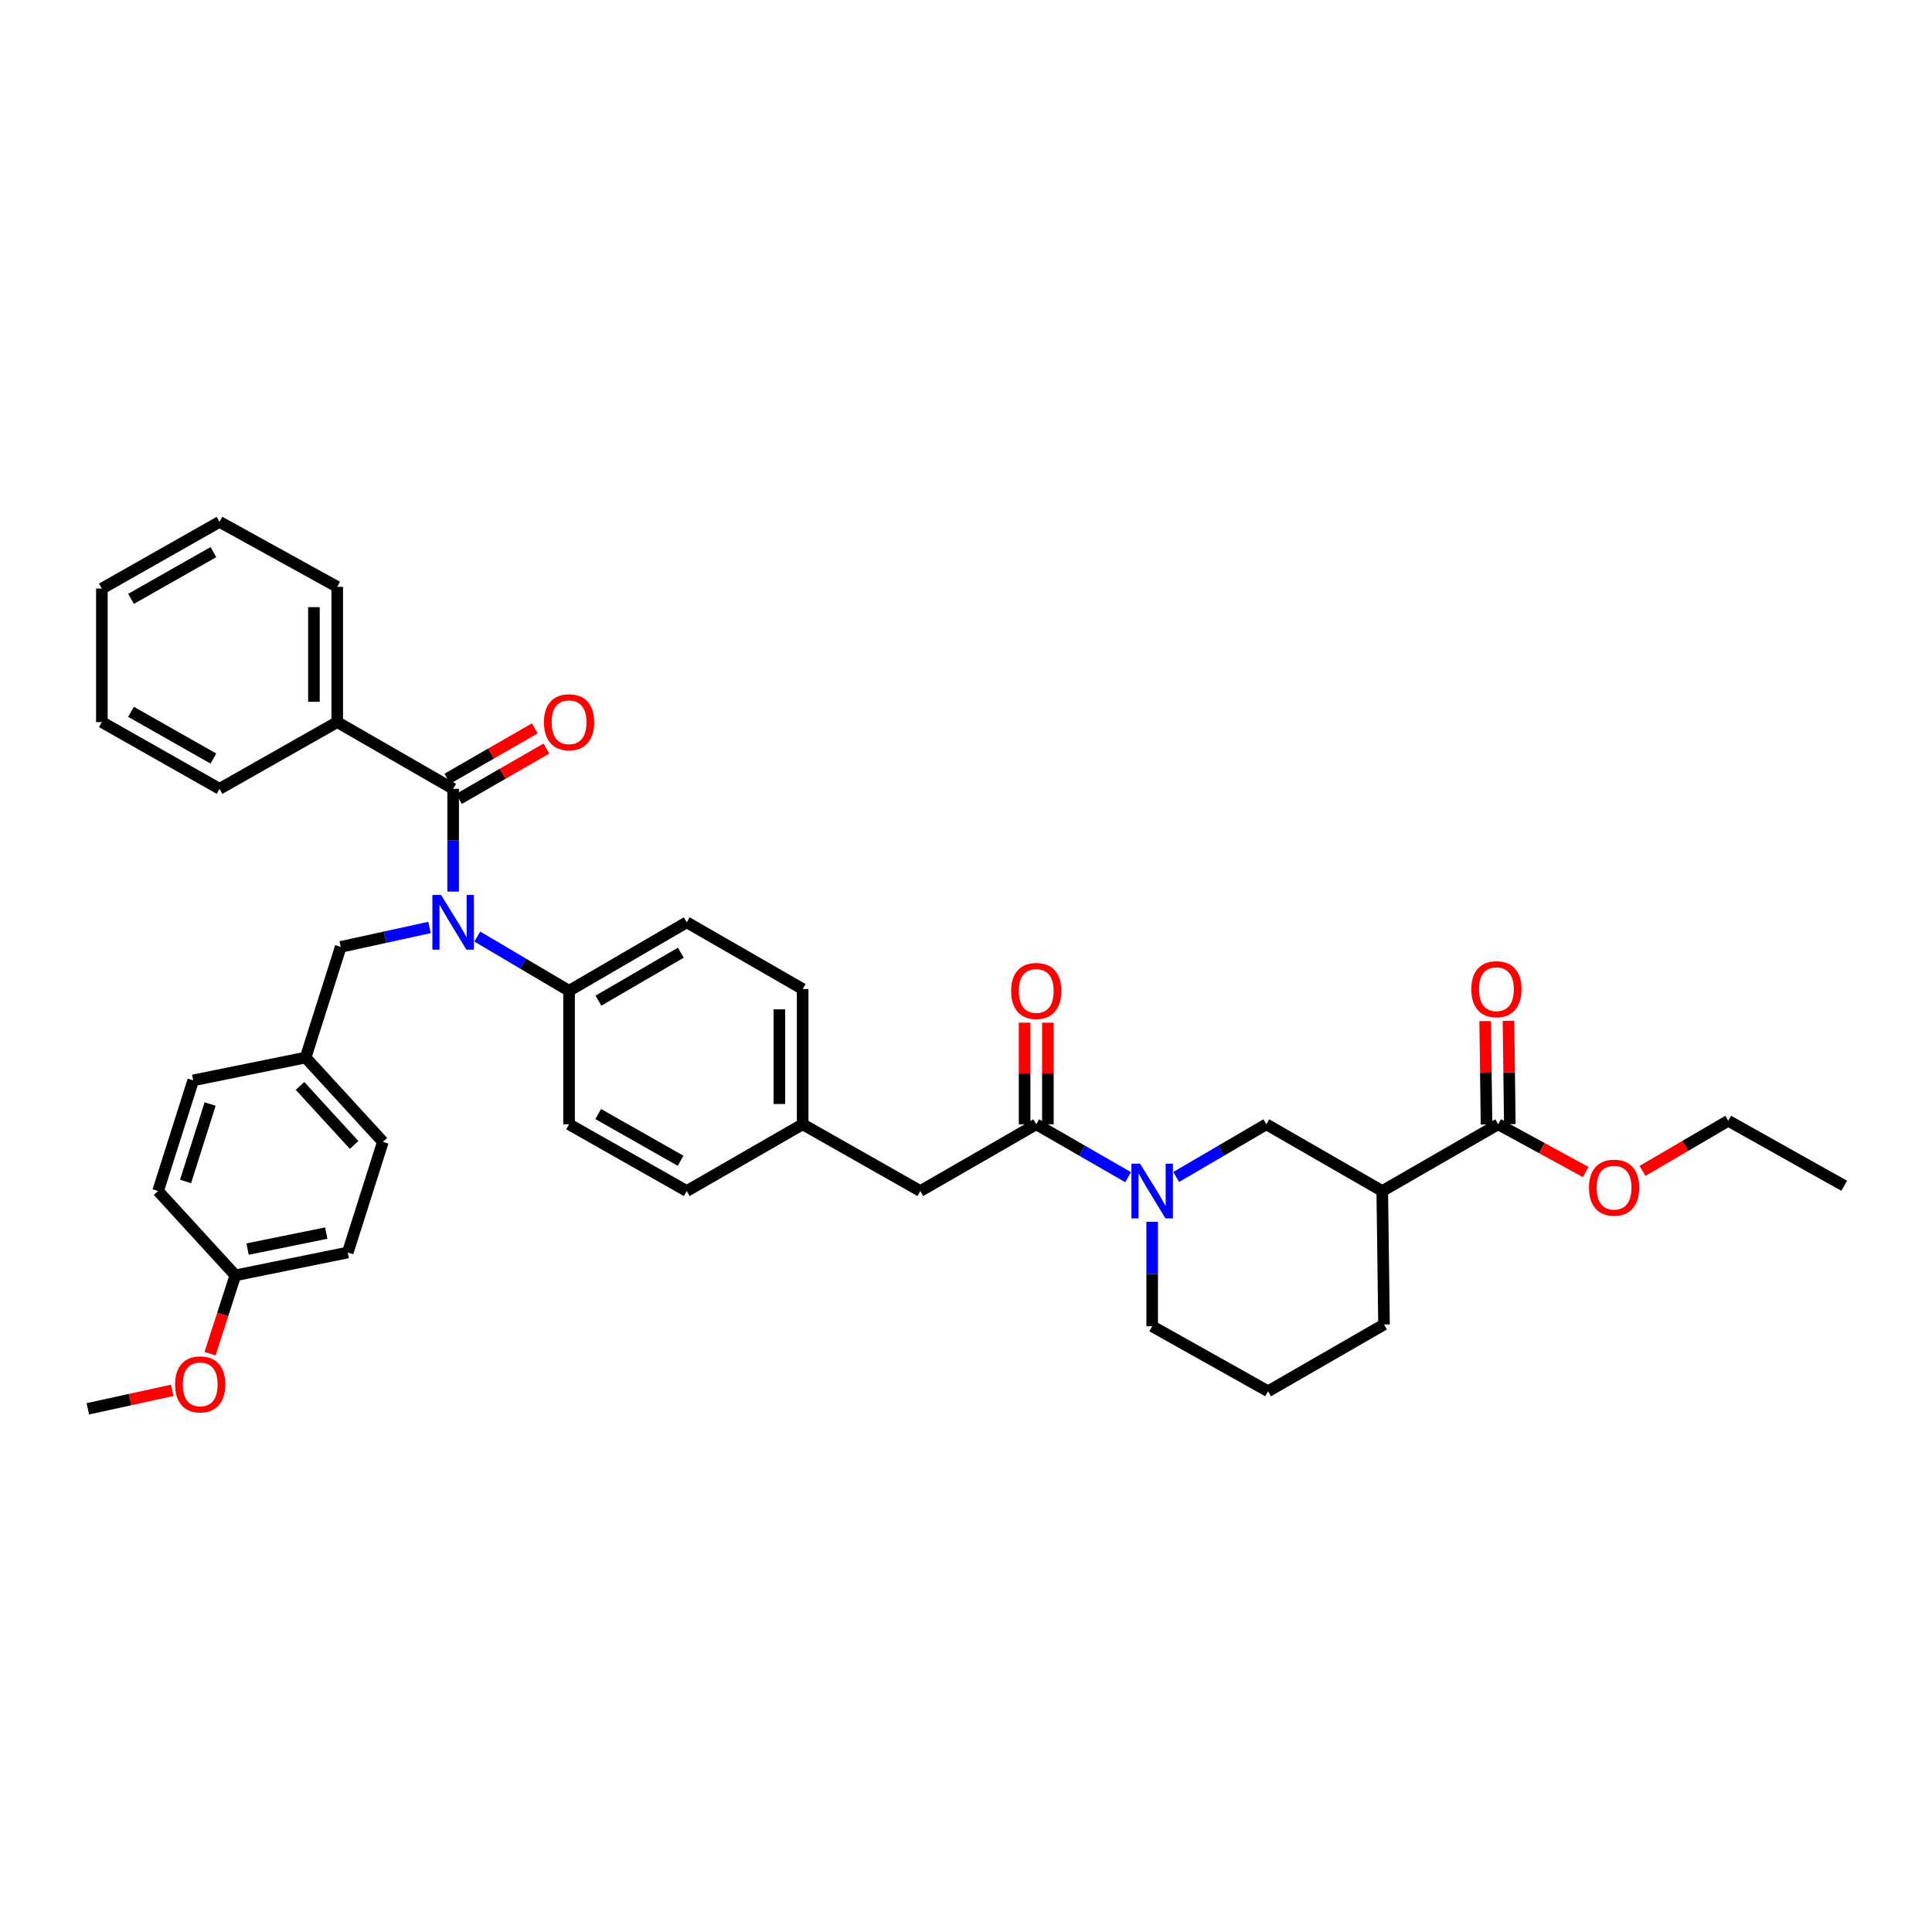 <?xml version='1.0' encoding='iso-8859-1'?>
<svg version='1.1' baseProfile='full'
              xmlns='http://www.w3.org/2000/svg'
                      xmlns:rdkit='http://www.rdkit.org/xml'
                      xmlns:xlink='http://www.w3.org/1999/xlink'
                  xml:space='preserve'
width='1000px' height='1000px' viewBox='0 0 1000 1000'>
<!-- END OF HEADER -->
<rect style='opacity:1.0;fill:#FFFFFF;stroke:none' width='1000' height='1000' x='0' y='0'> </rect>
<path class='bond-0' d='M 775.455,581.931 L 715.451,616.476' style='fill:none;fill-rule:evenodd;stroke:#000000;stroke-width:6px;stroke-linecap:butt;stroke-linejoin:miter;stroke-opacity:1' />
<path class='bond-1' d='M 781.485,581.853 L 781.137,555.107' style='fill:none;fill-rule:evenodd;stroke:#000000;stroke-width:6px;stroke-linecap:butt;stroke-linejoin:miter;stroke-opacity:1' />
<path class='bond-1' d='M 781.137,555.107 L 780.789,528.362' style='fill:none;fill-rule:evenodd;stroke:#FF0000;stroke-width:6px;stroke-linecap:butt;stroke-linejoin:miter;stroke-opacity:1' />
<path class='bond-1' d='M 769.426,582.01 L 769.078,555.264' style='fill:none;fill-rule:evenodd;stroke:#000000;stroke-width:6px;stroke-linecap:butt;stroke-linejoin:miter;stroke-opacity:1' />
<path class='bond-1' d='M 769.078,555.264 L 768.73,528.519' style='fill:none;fill-rule:evenodd;stroke:#FF0000;stroke-width:6px;stroke-linecap:butt;stroke-linejoin:miter;stroke-opacity:1' />
<path class='bond-2' d='M 775.455,581.931 L 798.1,594.282' style='fill:none;fill-rule:evenodd;stroke:#000000;stroke-width:6px;stroke-linecap:butt;stroke-linejoin:miter;stroke-opacity:1' />
<path class='bond-2' d='M 798.1,594.282 L 820.745,606.632' style='fill:none;fill-rule:evenodd;stroke:#FF0000;stroke-width:6px;stroke-linecap:butt;stroke-linejoin:miter;stroke-opacity:1' />
<path class='bond-3' d='M 536.361,581.931 L 560.128,595.614' style='fill:none;fill-rule:evenodd;stroke:#000000;stroke-width:6px;stroke-linecap:butt;stroke-linejoin:miter;stroke-opacity:1' />
<path class='bond-3' d='M 560.128,595.614 L 583.895,609.297' style='fill:none;fill-rule:evenodd;stroke:#0000FF;stroke-width:6px;stroke-linecap:butt;stroke-linejoin:miter;stroke-opacity:1' />
<path class='bond-4' d='M 542.391,581.931 L 542.391,555.627' style='fill:none;fill-rule:evenodd;stroke:#000000;stroke-width:6px;stroke-linecap:butt;stroke-linejoin:miter;stroke-opacity:1' />
<path class='bond-4' d='M 542.391,555.627 L 542.391,529.322' style='fill:none;fill-rule:evenodd;stroke:#FF0000;stroke-width:6px;stroke-linecap:butt;stroke-linejoin:miter;stroke-opacity:1' />
<path class='bond-4' d='M 530.331,581.931 L 530.331,555.627' style='fill:none;fill-rule:evenodd;stroke:#000000;stroke-width:6px;stroke-linecap:butt;stroke-linejoin:miter;stroke-opacity:1' />
<path class='bond-4' d='M 530.331,555.627 L 530.331,529.322' style='fill:none;fill-rule:evenodd;stroke:#FF0000;stroke-width:6px;stroke-linecap:butt;stroke-linejoin:miter;stroke-opacity:1' />
<path class='bond-5' d='M 536.361,581.931 L 476.363,616.476' style='fill:none;fill-rule:evenodd;stroke:#000000;stroke-width:6px;stroke-linecap:butt;stroke-linejoin:miter;stroke-opacity:1' />
<path class='bond-6' d='M 608.817,609.197 L 632.135,595.564' style='fill:none;fill-rule:evenodd;stroke:#0000FF;stroke-width:6px;stroke-linecap:butt;stroke-linejoin:miter;stroke-opacity:1' />
<path class='bond-6' d='M 632.135,595.564 L 655.452,581.931' style='fill:none;fill-rule:evenodd;stroke:#000000;stroke-width:6px;stroke-linecap:butt;stroke-linejoin:miter;stroke-opacity:1' />
<path class='bond-7' d='M 596.366,632.386 L 596.366,659.429' style='fill:none;fill-rule:evenodd;stroke:#0000FF;stroke-width:6px;stroke-linecap:butt;stroke-linejoin:miter;stroke-opacity:1' />
<path class='bond-7' d='M 596.366,659.429 L 596.366,686.471' style='fill:none;fill-rule:evenodd;stroke:#000000;stroke-width:6px;stroke-linecap:butt;stroke-linejoin:miter;stroke-opacity:1' />
<path class='bond-8' d='M 715.451,616.476 L 716.362,685.566' style='fill:none;fill-rule:evenodd;stroke:#000000;stroke-width:6px;stroke-linecap:butt;stroke-linejoin:miter;stroke-opacity:1' />
<path class='bond-9' d='M 715.451,616.476 L 655.452,581.931' style='fill:none;fill-rule:evenodd;stroke:#000000;stroke-width:6px;stroke-linecap:butt;stroke-linejoin:miter;stroke-opacity:1' />
<path class='bond-10' d='M 174.549,373.75 L 174.549,303.749' style='fill:none;fill-rule:evenodd;stroke:#000000;stroke-width:6px;stroke-linecap:butt;stroke-linejoin:miter;stroke-opacity:1' />
<path class='bond-10' d='M 162.489,363.25 L 162.489,314.249' style='fill:none;fill-rule:evenodd;stroke:#000000;stroke-width:6px;stroke-linecap:butt;stroke-linejoin:miter;stroke-opacity:1' />
<path class='bond-11' d='M 174.549,373.75 L 113.64,408.295' style='fill:none;fill-rule:evenodd;stroke:#000000;stroke-width:6px;stroke-linecap:butt;stroke-linejoin:miter;stroke-opacity:1' />
<path class='bond-12' d='M 174.549,373.75 L 234.548,408.295' style='fill:none;fill-rule:evenodd;stroke:#000000;stroke-width:6px;stroke-linecap:butt;stroke-linejoin:miter;stroke-opacity:1' />
<path class='bond-13' d='M 222.319,480.059 L 199.342,485.084' style='fill:none;fill-rule:evenodd;stroke:#0000FF;stroke-width:6px;stroke-linecap:butt;stroke-linejoin:miter;stroke-opacity:1' />
<path class='bond-13' d='M 199.342,485.084 L 176.365,490.108' style='fill:none;fill-rule:evenodd;stroke:#000000;stroke-width:6px;stroke-linecap:butt;stroke-linejoin:miter;stroke-opacity:1' />
<path class='bond-14' d='M 234.548,461.498 L 234.548,434.897' style='fill:none;fill-rule:evenodd;stroke:#0000FF;stroke-width:6px;stroke-linecap:butt;stroke-linejoin:miter;stroke-opacity:1' />
<path class='bond-14' d='M 234.548,434.897 L 234.548,408.295' style='fill:none;fill-rule:evenodd;stroke:#000000;stroke-width:6px;stroke-linecap:butt;stroke-linejoin:miter;stroke-opacity:1' />
<path class='bond-15' d='M 247.03,484.76 L 270.788,498.797' style='fill:none;fill-rule:evenodd;stroke:#0000FF;stroke-width:6px;stroke-linecap:butt;stroke-linejoin:miter;stroke-opacity:1' />
<path class='bond-15' d='M 270.788,498.797 L 294.546,512.835' style='fill:none;fill-rule:evenodd;stroke:#000000;stroke-width:6px;stroke-linecap:butt;stroke-linejoin:miter;stroke-opacity:1' />
<path class='bond-16' d='M 237.556,413.521 L 260.19,400.489' style='fill:none;fill-rule:evenodd;stroke:#000000;stroke-width:6px;stroke-linecap:butt;stroke-linejoin:miter;stroke-opacity:1' />
<path class='bond-16' d='M 260.19,400.489 L 282.824,387.457' style='fill:none;fill-rule:evenodd;stroke:#FF0000;stroke-width:6px;stroke-linecap:butt;stroke-linejoin:miter;stroke-opacity:1' />
<path class='bond-16' d='M 231.539,403.07 L 254.172,390.038' style='fill:none;fill-rule:evenodd;stroke:#000000;stroke-width:6px;stroke-linecap:butt;stroke-linejoin:miter;stroke-opacity:1' />
<path class='bond-16' d='M 254.172,390.038 L 276.806,377.006' style='fill:none;fill-rule:evenodd;stroke:#FF0000;stroke-width:6px;stroke-linecap:butt;stroke-linejoin:miter;stroke-opacity:1' />
<path class='bond-17' d='M 174.549,303.749 L 113.64,270.109' style='fill:none;fill-rule:evenodd;stroke:#000000;stroke-width:6px;stroke-linecap:butt;stroke-linejoin:miter;stroke-opacity:1' />
<path class='bond-18' d='M 113.64,408.295 L 52.731,373.75' style='fill:none;fill-rule:evenodd;stroke:#000000;stroke-width:6px;stroke-linecap:butt;stroke-linejoin:miter;stroke-opacity:1' />
<path class='bond-18' d='M 110.453,392.623 L 67.817,368.442' style='fill:none;fill-rule:evenodd;stroke:#000000;stroke-width:6px;stroke-linecap:butt;stroke-linejoin:miter;stroke-opacity:1' />
<path class='bond-19' d='M 158.181,547.38 L 198.18,591.017' style='fill:none;fill-rule:evenodd;stroke:#000000;stroke-width:6px;stroke-linecap:butt;stroke-linejoin:miter;stroke-opacity:1' />
<path class='bond-19' d='M 155.291,562.074 L 183.29,592.62' style='fill:none;fill-rule:evenodd;stroke:#000000;stroke-width:6px;stroke-linecap:butt;stroke-linejoin:miter;stroke-opacity:1' />
<path class='bond-20' d='M 158.181,547.38 L 99.999,559.198' style='fill:none;fill-rule:evenodd;stroke:#000000;stroke-width:6px;stroke-linecap:butt;stroke-linejoin:miter;stroke-opacity:1' />
<path class='bond-21' d='M 158.181,547.38 L 176.365,490.108' style='fill:none;fill-rule:evenodd;stroke:#000000;stroke-width:6px;stroke-linecap:butt;stroke-linejoin:miter;stroke-opacity:1' />
<path class='bond-22' d='M 121.821,660.113 L 180.003,648.295' style='fill:none;fill-rule:evenodd;stroke:#000000;stroke-width:6px;stroke-linecap:butt;stroke-linejoin:miter;stroke-opacity:1' />
<path class='bond-22' d='M 128.147,646.522 L 168.875,638.249' style='fill:none;fill-rule:evenodd;stroke:#000000;stroke-width:6px;stroke-linecap:butt;stroke-linejoin:miter;stroke-opacity:1' />
<path class='bond-23' d='M 121.821,660.113 L 115.278,680.393' style='fill:none;fill-rule:evenodd;stroke:#000000;stroke-width:6px;stroke-linecap:butt;stroke-linejoin:miter;stroke-opacity:1' />
<path class='bond-23' d='M 115.278,680.393 L 108.735,700.673' style='fill:none;fill-rule:evenodd;stroke:#FF0000;stroke-width:6px;stroke-linecap:butt;stroke-linejoin:miter;stroke-opacity:1' />
<path class='bond-24' d='M 121.821,660.113 L 81.822,616.476' style='fill:none;fill-rule:evenodd;stroke:#000000;stroke-width:6px;stroke-linecap:butt;stroke-linejoin:miter;stroke-opacity:1' />
<path class='bond-25' d='M 294.546,512.835 L 355.455,477.385' style='fill:none;fill-rule:evenodd;stroke:#000000;stroke-width:6px;stroke-linecap:butt;stroke-linejoin:miter;stroke-opacity:1' />
<path class='bond-25' d='M 309.748,517.94 L 352.385,493.126' style='fill:none;fill-rule:evenodd;stroke:#000000;stroke-width:6px;stroke-linecap:butt;stroke-linejoin:miter;stroke-opacity:1' />
<path class='bond-26' d='M 294.546,512.835 L 294.546,581.931' style='fill:none;fill-rule:evenodd;stroke:#000000;stroke-width:6px;stroke-linecap:butt;stroke-linejoin:miter;stroke-opacity:1' />
<path class='bond-27' d='M 355.455,477.385 L 415.453,511.93' style='fill:none;fill-rule:evenodd;stroke:#000000;stroke-width:6px;stroke-linecap:butt;stroke-linejoin:miter;stroke-opacity:1' />
<path class='bond-28' d='M 294.546,581.931 L 355.455,616.476' style='fill:none;fill-rule:evenodd;stroke:#000000;stroke-width:6px;stroke-linecap:butt;stroke-linejoin:miter;stroke-opacity:1' />
<path class='bond-28' d='M 309.632,576.623 L 352.268,600.804' style='fill:none;fill-rule:evenodd;stroke:#000000;stroke-width:6px;stroke-linecap:butt;stroke-linejoin:miter;stroke-opacity:1' />
<path class='bond-29' d='M 476.363,616.476 L 415.453,581.931' style='fill:none;fill-rule:evenodd;stroke:#000000;stroke-width:6px;stroke-linecap:butt;stroke-linejoin:miter;stroke-opacity:1' />
<path class='bond-30' d='M 415.453,581.931 L 355.455,616.476' style='fill:none;fill-rule:evenodd;stroke:#000000;stroke-width:6px;stroke-linecap:butt;stroke-linejoin:miter;stroke-opacity:1' />
<path class='bond-31' d='M 415.453,581.931 L 415.453,511.93' style='fill:none;fill-rule:evenodd;stroke:#000000;stroke-width:6px;stroke-linecap:butt;stroke-linejoin:miter;stroke-opacity:1' />
<path class='bond-31' d='M 403.393,571.431 L 403.393,522.43' style='fill:none;fill-rule:evenodd;stroke:#000000;stroke-width:6px;stroke-linecap:butt;stroke-linejoin:miter;stroke-opacity:1' />
<path class='bond-32' d='M 198.18,591.017 L 180.003,648.295' style='fill:none;fill-rule:evenodd;stroke:#000000;stroke-width:6px;stroke-linecap:butt;stroke-linejoin:miter;stroke-opacity:1' />
<path class='bond-33' d='M 99.999,559.198 L 81.822,616.476' style='fill:none;fill-rule:evenodd;stroke:#000000;stroke-width:6px;stroke-linecap:butt;stroke-linejoin:miter;stroke-opacity:1' />
<path class='bond-33' d='M 108.767,571.438 L 96.043,611.533' style='fill:none;fill-rule:evenodd;stroke:#000000;stroke-width:6px;stroke-linecap:butt;stroke-linejoin:miter;stroke-opacity:1' />
<path class='bond-34' d='M 89.148,719.643 L 67.301,724.423' style='fill:none;fill-rule:evenodd;stroke:#FF0000;stroke-width:6px;stroke-linecap:butt;stroke-linejoin:miter;stroke-opacity:1' />
<path class='bond-34' d='M 67.301,724.423 L 45.455,729.203' style='fill:none;fill-rule:evenodd;stroke:#000000;stroke-width:6px;stroke-linecap:butt;stroke-linejoin:miter;stroke-opacity:1' />
<path class='bond-35' d='M 113.64,270.109 L 52.731,304.654' style='fill:none;fill-rule:evenodd;stroke:#000000;stroke-width:6px;stroke-linecap:butt;stroke-linejoin:miter;stroke-opacity:1' />
<path class='bond-35' d='M 110.453,285.78 L 67.817,309.962' style='fill:none;fill-rule:evenodd;stroke:#000000;stroke-width:6px;stroke-linecap:butt;stroke-linejoin:miter;stroke-opacity:1' />
<path class='bond-36' d='M 52.731,373.75 L 52.731,304.654' style='fill:none;fill-rule:evenodd;stroke:#000000;stroke-width:6px;stroke-linecap:butt;stroke-linejoin:miter;stroke-opacity:1' />
<path class='bond-37' d='M 656.364,720.111 L 716.362,685.566' style='fill:none;fill-rule:evenodd;stroke:#000000;stroke-width:6px;stroke-linecap:butt;stroke-linejoin:miter;stroke-opacity:1' />
<path class='bond-38' d='M 656.364,720.111 L 596.366,686.471' style='fill:none;fill-rule:evenodd;stroke:#000000;stroke-width:6px;stroke-linecap:butt;stroke-linejoin:miter;stroke-opacity:1' />
<path class='bond-39' d='M 850.165,606.054 L 872.356,593.082' style='fill:none;fill-rule:evenodd;stroke:#FF0000;stroke-width:6px;stroke-linecap:butt;stroke-linejoin:miter;stroke-opacity:1' />
<path class='bond-39' d='M 872.356,593.082 L 894.547,580.109' style='fill:none;fill-rule:evenodd;stroke:#000000;stroke-width:6px;stroke-linecap:butt;stroke-linejoin:miter;stroke-opacity:1' />
<path class='bond-40' d='M 894.547,580.109 L 954.545,613.75' style='fill:none;fill-rule:evenodd;stroke:#000000;stroke-width:6px;stroke-linecap:butt;stroke-linejoin:miter;stroke-opacity:1' />
<path  class='atom-2' d='M 590.106 602.316
L 599.386 617.316
Q 600.306 618.796, 601.786 621.476
Q 603.266 624.156, 603.346 624.316
L 603.346 602.316
L 607.106 602.316
L 607.106 630.636
L 603.226 630.636
L 593.266 614.236
Q 592.106 612.316, 590.866 610.116
Q 589.666 607.916, 589.306 607.236
L 589.306 630.636
L 585.626 630.636
L 585.626 602.316
L 590.106 602.316
' fill='#0000FF'/>
<path  class='atom-3' d='M 523.361 512.915
Q 523.361 506.115, 526.721 502.315
Q 530.081 498.515, 536.361 498.515
Q 542.641 498.515, 546.001 502.315
Q 549.361 506.115, 549.361 512.915
Q 549.361 519.795, 545.961 523.715
Q 542.561 527.595, 536.361 527.595
Q 530.121 527.595, 526.721 523.715
Q 523.361 519.835, 523.361 512.915
M 536.361 524.395
Q 540.681 524.395, 543.001 521.515
Q 545.361 518.595, 545.361 512.915
Q 545.361 507.355, 543.001 504.555
Q 540.681 501.715, 536.361 501.715
Q 532.041 501.715, 529.681 504.515
Q 527.361 507.315, 527.361 512.915
Q 527.361 518.635, 529.681 521.515
Q 532.041 524.395, 536.361 524.395
' fill='#FF0000'/>
<path  class='atom-6' d='M 228.288 463.225
L 237.568 478.225
Q 238.488 479.705, 239.968 482.385
Q 241.448 485.065, 241.528 485.225
L 241.528 463.225
L 245.288 463.225
L 245.288 491.545
L 241.408 491.545
L 231.448 475.145
Q 230.288 473.225, 229.048 471.025
Q 227.848 468.825, 227.488 468.145
L 227.488 491.545
L 223.808 491.545
L 223.808 463.225
L 228.288 463.225
' fill='#0000FF'/>
<path  class='atom-8' d='M 281.546 373.83
Q 281.546 367.03, 284.906 363.23
Q 288.266 359.43, 294.546 359.43
Q 300.826 359.43, 304.186 363.23
Q 307.546 367.03, 307.546 373.83
Q 307.546 380.71, 304.146 384.63
Q 300.746 388.51, 294.546 388.51
Q 288.306 388.51, 284.906 384.63
Q 281.546 380.75, 281.546 373.83
M 294.546 385.31
Q 298.866 385.31, 301.186 382.43
Q 303.546 379.51, 303.546 373.83
Q 303.546 368.27, 301.186 365.47
Q 298.866 362.63, 294.546 362.63
Q 290.226 362.63, 287.866 365.43
Q 285.546 368.23, 285.546 373.83
Q 285.546 379.55, 287.866 382.43
Q 290.226 385.31, 294.546 385.31
' fill='#FF0000'/>
<path  class='atom-25' d='M 90.637 716.553
Q 90.637 709.753, 93.997 705.953
Q 97.357 702.153, 103.637 702.153
Q 109.917 702.153, 113.277 705.953
Q 116.637 709.753, 116.637 716.553
Q 116.637 723.433, 113.237 727.353
Q 109.837 731.233, 103.637 731.233
Q 97.397 731.233, 93.997 727.353
Q 90.637 723.473, 90.637 716.553
M 103.637 728.033
Q 107.957 728.033, 110.277 725.153
Q 112.637 722.233, 112.637 716.553
Q 112.637 710.993, 110.277 708.193
Q 107.957 705.353, 103.637 705.353
Q 99.317 705.353, 96.957 708.153
Q 94.637 710.953, 94.637 716.553
Q 94.637 722.273, 96.957 725.153
Q 99.317 728.033, 103.637 728.033
' fill='#FF0000'/>
<path  class='atom-31' d='M 761.544 512.01
Q 761.544 505.21, 764.904 501.41
Q 768.264 497.61, 774.544 497.61
Q 780.824 497.61, 784.184 501.41
Q 787.544 505.21, 787.544 512.01
Q 787.544 518.89, 784.144 522.81
Q 780.744 526.69, 774.544 526.69
Q 768.304 526.69, 764.904 522.81
Q 761.544 518.93, 761.544 512.01
M 774.544 523.49
Q 778.864 523.49, 781.184 520.61
Q 783.544 517.69, 783.544 512.01
Q 783.544 506.45, 781.184 503.65
Q 778.864 500.81, 774.544 500.81
Q 770.224 500.81, 767.864 503.61
Q 765.544 506.41, 765.544 512.01
Q 765.544 517.73, 767.864 520.61
Q 770.224 523.49, 774.544 523.49
' fill='#FF0000'/>
<path  class='atom-32' d='M 822.454 614.734
Q 822.454 607.934, 825.814 604.134
Q 829.174 600.334, 835.454 600.334
Q 841.734 600.334, 845.094 604.134
Q 848.454 607.934, 848.454 614.734
Q 848.454 621.614, 845.054 625.534
Q 841.654 629.414, 835.454 629.414
Q 829.214 629.414, 825.814 625.534
Q 822.454 621.654, 822.454 614.734
M 835.454 626.214
Q 839.774 626.214, 842.094 623.334
Q 844.454 620.414, 844.454 614.734
Q 844.454 609.174, 842.094 606.374
Q 839.774 603.534, 835.454 603.534
Q 831.134 603.534, 828.774 606.334
Q 826.454 609.134, 826.454 614.734
Q 826.454 620.454, 828.774 623.334
Q 831.134 626.214, 835.454 626.214
' fill='#FF0000'/>
</svg>
